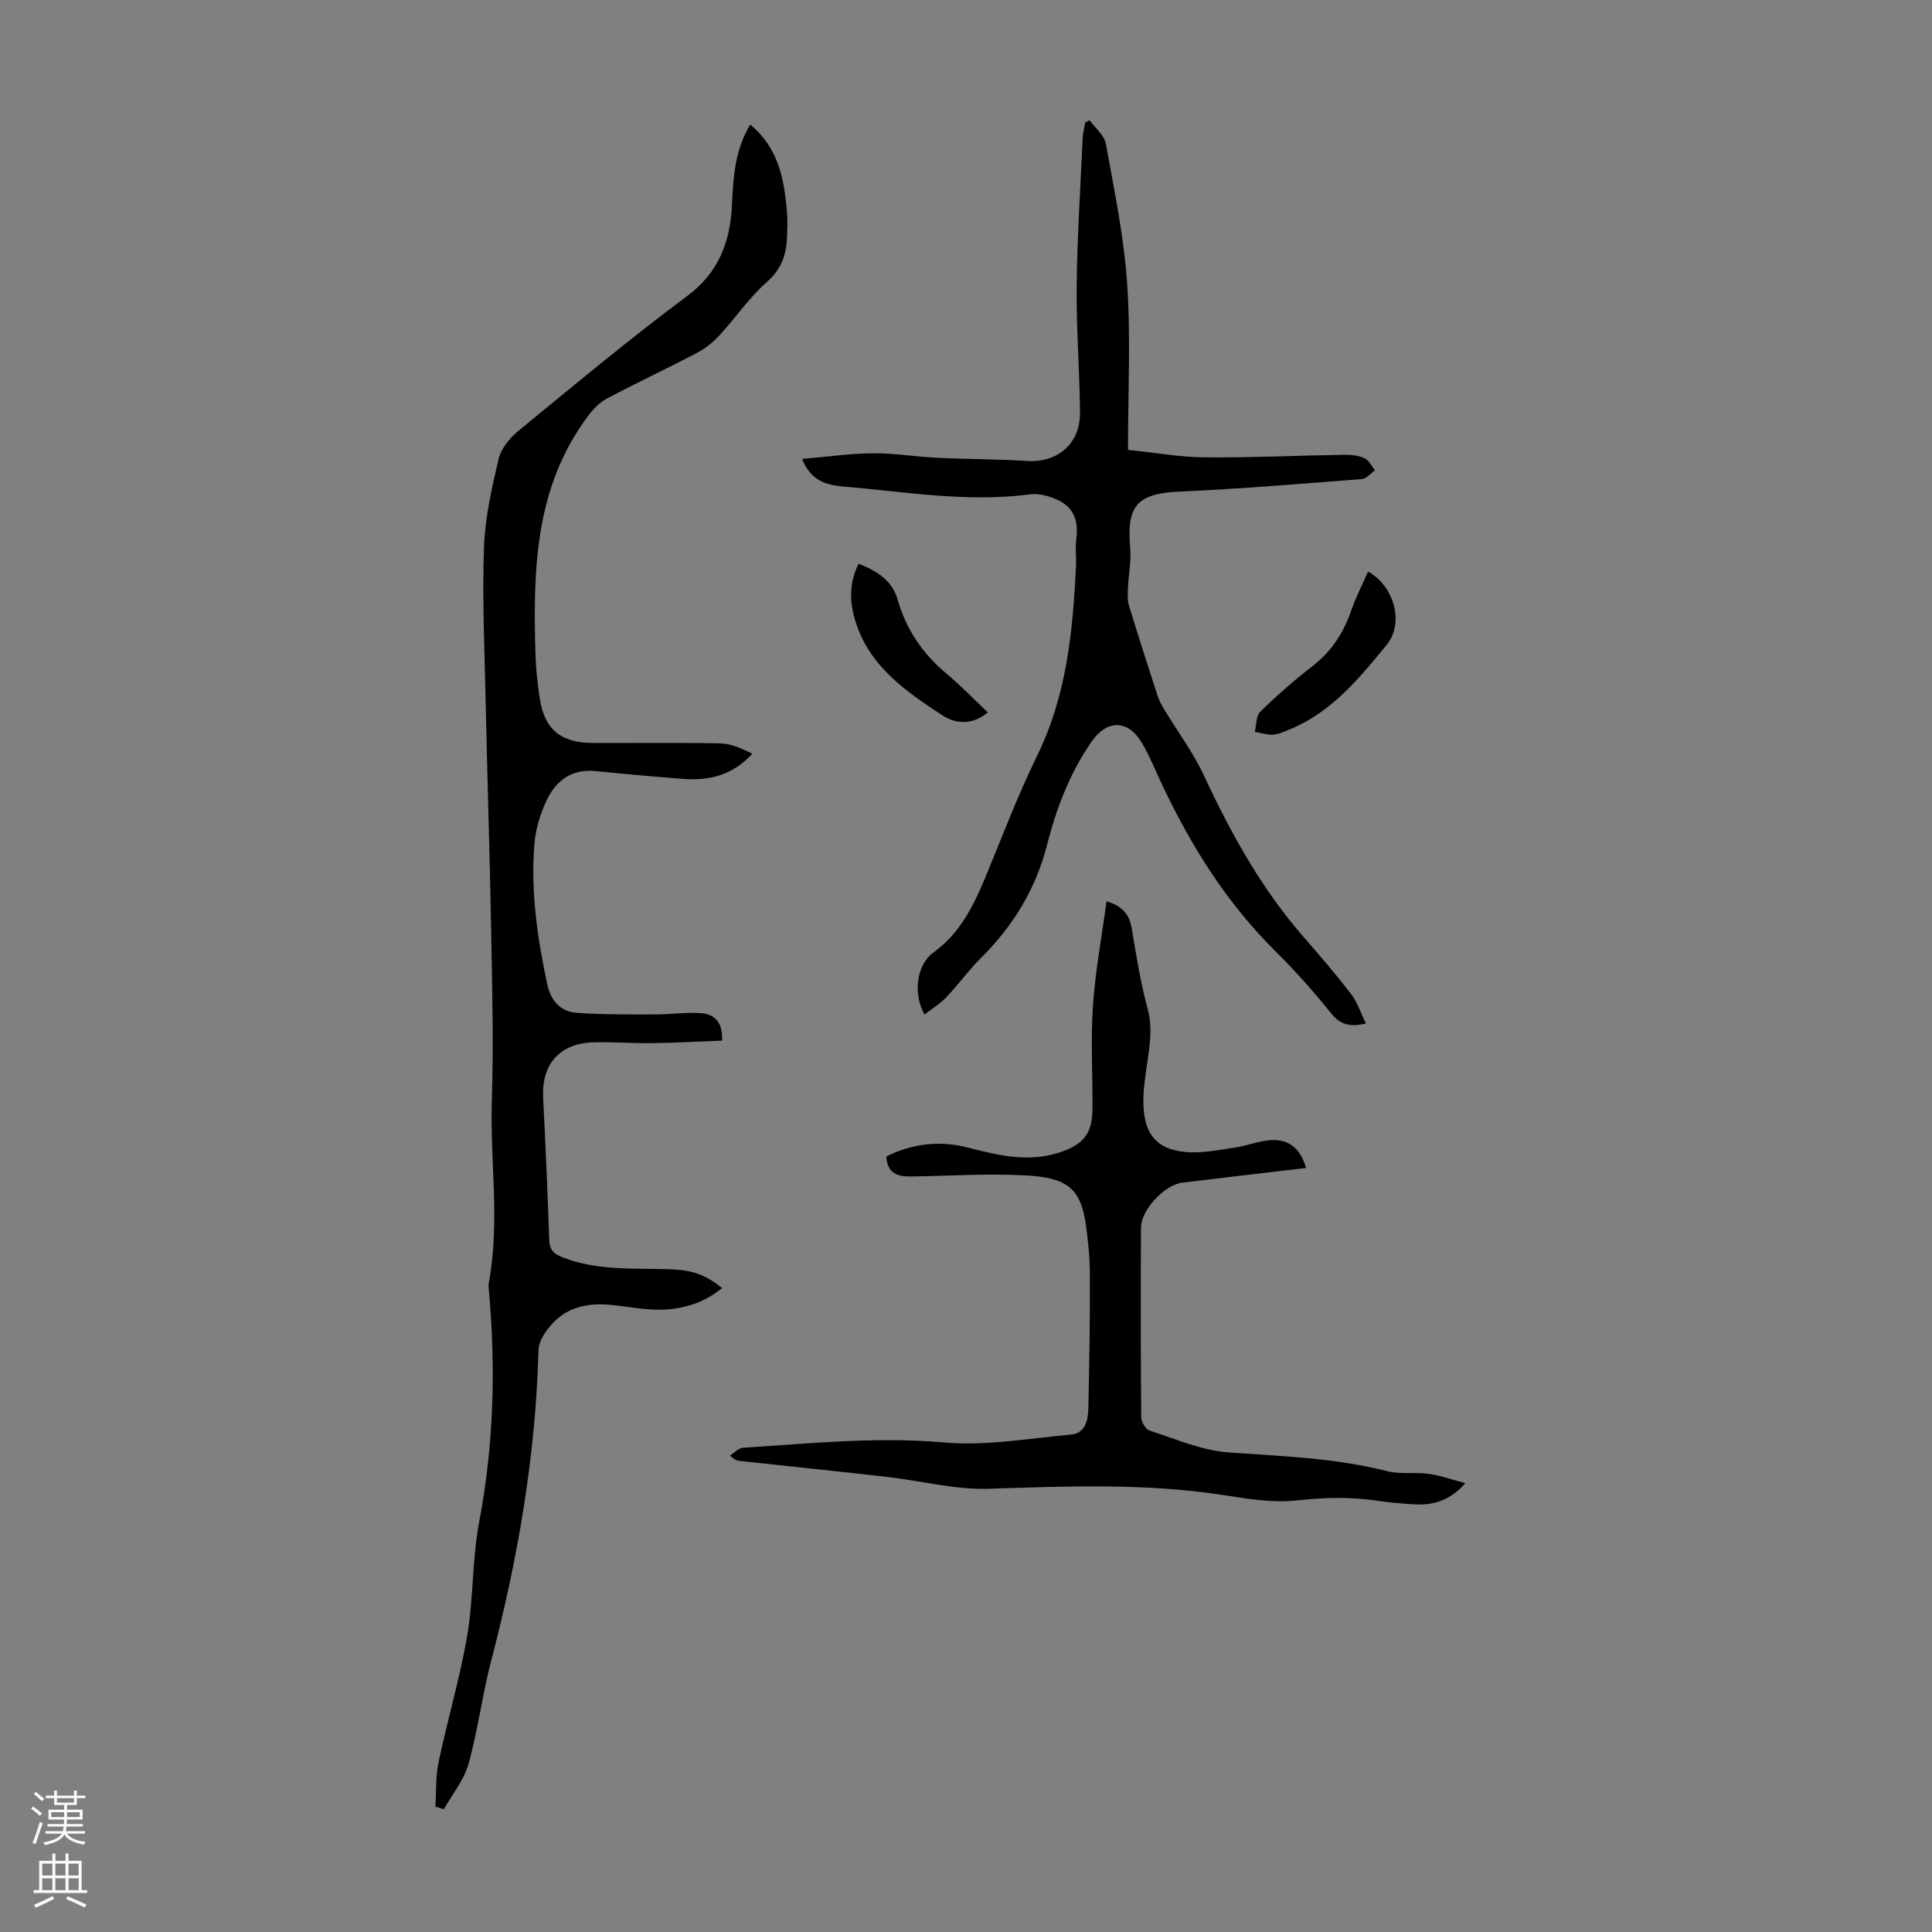 <svg enable-background="new 0 0 400 400" viewBox="0 0 400 400" xmlns="http://www.w3.org/2000/svg"><rect x="0" y="0" width="400" height="400" fill="#808080" stroke="none"/><g fill="#000001"><path d="m155.33 25.79c5.86 4.85 7.01 11.29 7.6 17.95.16 1.78.07 3.58.01 5.37-.11 3.68-1.19 6.66-4.22 9.33-3.66 3.22-6.46 7.4-9.79 11.02-1.33 1.44-2.97 2.73-4.7 3.64-6.14 3.22-12.43 6.15-18.55 9.4-1.57.83-2.94 2.28-4.02 3.74-11.03 14.83-11.31 32.06-10.79 49.43.09 3.01.44 6.03.9 9.01.98 6.33 4.33 9.11 10.87 9.14 8.83.04 17.67-.1 26.49.09 2.24.05 4.45 1.07 6.62 2.13-4.03 4.44-8.85 5.62-14.13 5.23-6.13-.45-12.25-1.02-18.37-1.63-4.97-.49-8.21 2.06-10.13 6.17-1.29 2.78-2.23 5.9-2.48 8.94-.79 9.78.6 19.4 2.65 28.97.77 3.58 2.77 5.73 6.17 5.98 5.42.39 10.88.32 16.33.32 3.12 0 6.25-.48 9.34-.26 2.69.19 4.55 1.74 4.36 5.69-4.85.18-9.7.46-14.55.52-4.03.06-8.06-.29-12.08-.17-7.04.22-10.77 4.56-10.41 11.55.51 9.82.92 19.64 1.27 29.47.07 2.03 1.02 2.82 2.79 3.51 7.1 2.77 14.52 2.22 21.88 2.44 4.84.15 7.62 1.08 11.11 3.91-4.56 3.72-9.75 4.81-15.35 4.39-2.78-.21-5.54-.75-8.33-.96-4.05-.31-7.97.51-10.9 3.36-1.62 1.57-3.38 3.98-3.43 6.05-.58 21.81-4.24 43.11-9.76 64.17-1.86 7.1-2.76 14.45-4.73 21.51-.93 3.34-3.35 6.26-5.1 9.37-.59-.18-1.17-.35-1.76-.53.2-3.11.04-6.29.68-9.3 1.84-8.71 4.4-17.29 5.9-26.05 1.33-7.8 1.02-15.9 2.5-23.66 3.01-15.87 3.44-31.76 2.01-47.77-.05-.56-.13-1.14-.03-1.67 2.36-12.56.23-25.2.63-37.81.37-11.5.08-23.02-.13-34.53-.28-15.87-.8-31.74-1.14-47.62-.23-10.74-.72-21.49-.36-32.22.21-6.16 1.61-12.34 3.03-18.38.51-2.17 2.32-4.36 4.12-5.84 11.51-9.44 22.95-18.99 34.88-27.87 6.66-4.96 8.98-11.32 9.32-19.02.28-5.62.57-11.22 3.78-16.51z"/><path d="m225.61 24.91c1.16 1.62 3.03 3.1 3.35 4.87 1.74 9.64 3.76 19.31 4.41 29.05.75 11.1.17 22.29.17 34.31 5.83.6 10.85 1.52 15.88 1.55 9.61.08 19.23-.38 28.85-.53 1.42-.02 2.96.13 4.23.7.91.41 1.46 1.63 2.17 2.5-.89.63-1.74 1.75-2.67 1.82-12.59.98-25.19 2.03-37.81 2.6-8.64.39-10.98 2.83-10.2 11.54.25 2.79-.34 5.66-.46 8.49-.05 1.18-.13 2.45.21 3.55 1.92 6.3 3.94 12.58 5.98 18.85.3.93.8 1.82 1.31 2.66 2.75 4.55 5.99 8.88 8.22 13.67 5.58 11.97 11.89 23.42 20.62 33.42 3.38 3.87 6.74 7.78 9.86 11.85 1.3 1.69 1.98 3.86 3.07 6.08-3.34.81-5.32.25-7.22-2.11-3.56-4.42-7.33-8.7-11.37-12.69-10.1-9.96-17.49-21.72-23.52-34.44-1.39-2.93-2.59-5.96-4.21-8.75-2.86-4.92-7.25-4.99-10.44-.4-4.54 6.52-7.32 13.8-9.26 21.42-2.33 9.15-7.04 16.82-13.7 23.43-2.53 2.51-4.62 5.47-7.09 8.05-1.31 1.38-2.99 2.4-4.58 3.65-2.51-4.54-1.53-10.42 1.85-12.85 5.43-3.91 8.25-9.55 10.72-15.49 3.51-8.45 6.73-17.05 10.75-25.25 6.09-12.41 7.38-25.66 8.04-39.11.09-1.9-.19-3.83.06-5.7.49-3.57-.38-6.51-3.72-8.08-1.76-.83-3.95-1.47-5.82-1.22-13.03 1.71-25.88-.54-38.77-1.63-3.3-.28-6.68-1.13-8.45-5.71 5.12-.43 9.9-1.12 14.68-1.16 4.43-.04 8.86.72 13.29.93 6.22.3 12.46.26 18.67.66 6.18.39 10.93-3.55 10.89-9.94-.06-8.72-.78-17.44-.69-26.15.11-10.27.78-20.53 1.25-30.79.05-1.08.35-2.15.53-3.23.31-.14.62-.28.92-.42z"/><path d="m303.38 307.07c-3.16 3.62-6.63 4.6-10.44 4.39-2.57-.14-5.14-.36-7.68-.74-5.56-.83-11.04-.71-16.66-.08-4.79.53-9.82-.23-14.65-1-16.35-2.6-32.73-1.95-49.18-1.41-7.05.23-14.16-1.66-21.25-2.47-10.11-1.15-20.24-2.19-30.36-3.29-.54-.06-1.07-.18-2.02-1.13.9-.55 1.78-1.54 2.71-1.6 13.82-.87 27.55-2.33 41.51-1.1 8.68.77 17.6-.83 26.39-1.63 3.11-.28 3.52-3.18 3.58-5.62.22-9.15.35-18.31.32-27.47-.01-3.45-.35-6.92-.83-10.33-1.06-7.54-3.85-9.76-12.4-10.23-7.91-.44-15.88.11-23.83.22-2.74.04-4.93-.64-5.08-4.15 5.35-2.66 10.99-3.35 16.84-1.85 6.32 1.62 12.57 3.17 19.11.99 4.73-1.58 6.66-3.76 6.72-8.77.08-7.14-.39-14.31.09-21.42.48-7.2 1.83-14.35 2.83-21.77 3.47 1.03 4.76 2.88 5.23 5.7.93 5.5 1.78 11.05 3.25 16.42 1.18 4.33.35 8.39-.24 12.57-.37 2.64-.75 5.35-.58 7.99.36 5.78 2.89 8.67 8.69 9.22 3.35.32 6.84-.44 10.23-.92 2.52-.36 4.98-1.4 7.49-1.54 3.8-.2 6.11 1.82 7.23 5.77-8.57 1.01-17.11 1.99-25.64 3.04-3.66.45-8.52 5.65-8.53 9.3-.07 13.1-.06 26.19.05 39.29.01.95.91 2.47 1.71 2.73 5.38 1.73 10.79 4.12 16.31 4.52 11.04.8 22.07 1.13 32.89 3.89 2.76.7 5.82.15 8.68.56 2.54.38 5 1.27 7.51 1.92z"/><path d="m283.25 118.34c5.4 3.01 7.58 10.65 3.79 15.25-5.64 6.85-11.35 13.87-19.97 17.4-1.13.46-2.3 1.03-3.48 1.11-1.25.08-2.53-.37-3.8-.59.35-1.42.25-3.3 1.14-4.16 3.43-3.35 7.05-6.53 10.83-9.46 3.86-2.99 6.34-6.74 7.93-11.3.97-2.82 2.34-5.49 3.56-8.25z"/><path d="m177.76 116.71c3.96 1.56 7 3.57 8.1 7.46 1.77 6.24 5.23 11.24 10.18 15.37 2.9 2.43 5.54 5.18 8.47 7.95-3.13 2.67-6.62 2.43-9.37.63-7.85-5.13-15.65-10.52-18.29-20.4-.98-3.67-.94-7.23.91-11.01z"/></g><path d="m6.44 374.46.42-.45c.65.47 1.27.95 1.85 1.44l-.45.49c-.65-.56-1.25-1.06-1.82-1.48m.93 7.33-.63-.26c.55-1.36 1.05-2.8 1.52-4.33.19.1.38.19.59.27-.46 1.29-.95 2.73-1.48 4.32m-.38-10.38.44-.42c.43.34 1.01.82 1.74 1.44l-.49.49c-.53-.51-1.09-1.01-1.69-1.51m2.5.35h1.72v-1.04h.59v1.04h3.52v-1.04h.59v1.04h1.75v.53h-1.75v1.42h-2.03v.97h3.22v2.03h-3.24c0 .35-.01.66-.03.93h3.32v.53h-3.37c-.03.27-.08.58-.15.94h3.96v.53h-3.71c.67.92 1.93 1.48 3.79 1.68-.13.24-.23.44-.29.59-2.13-.38-3.48-1.08-4.04-2.12-.43.97-1.77 1.72-4.03 2.23-.09-.19-.2-.37-.33-.55 2.1-.42 3.37-1.03 3.81-1.83h-3.36v-.53h3.58c.08-.29.13-.61.16-.94h-3.33v-.53h3.39c.02-.27.04-.58.04-.93h-3.23v-2.03h3.25v-.97h-2.07v-1.42h-1.73zm1.12 3.44v1h2.65c.01-.3.02-.44.01-.4v-.25-.35zm1.19-2h3.52v-.91h-3.52zm4.71 2h-2.63v.59c0 .15-.01.28-.01.4h2.64z" fill="#fbfafa"/><path d="m13.56 383.74h.63v1.52h2.72v6.07h1.13v.6h-11.06v-.6h1.13v-6.07h2.73v-1.52h.63v1.52h2.1v-1.52zm-2.69 8.83.38.56c-1.24.63-2.53 1.25-3.85 1.85-.1-.21-.21-.42-.34-.63 1.36-.55 2.63-1.15 3.81-1.78m-2.13-4.27h2.1v-2.45h-2.1zm0 3.04h2.1v-2.46h-2.1zm2.72-3.04h2.1v-2.45h-2.1zm0 3.04h2.1v-2.46h-2.1zm6.07 3.6c-1.41-.71-2.7-1.3-3.86-1.78l.35-.56c1.45.62 2.75 1.19 3.88 1.72zm-1.25-9.09h-2.1v2.45h2.1zm-2.09 5.49h2.1v-2.46h-2.1z" fill="#fbfafa"/></svg>